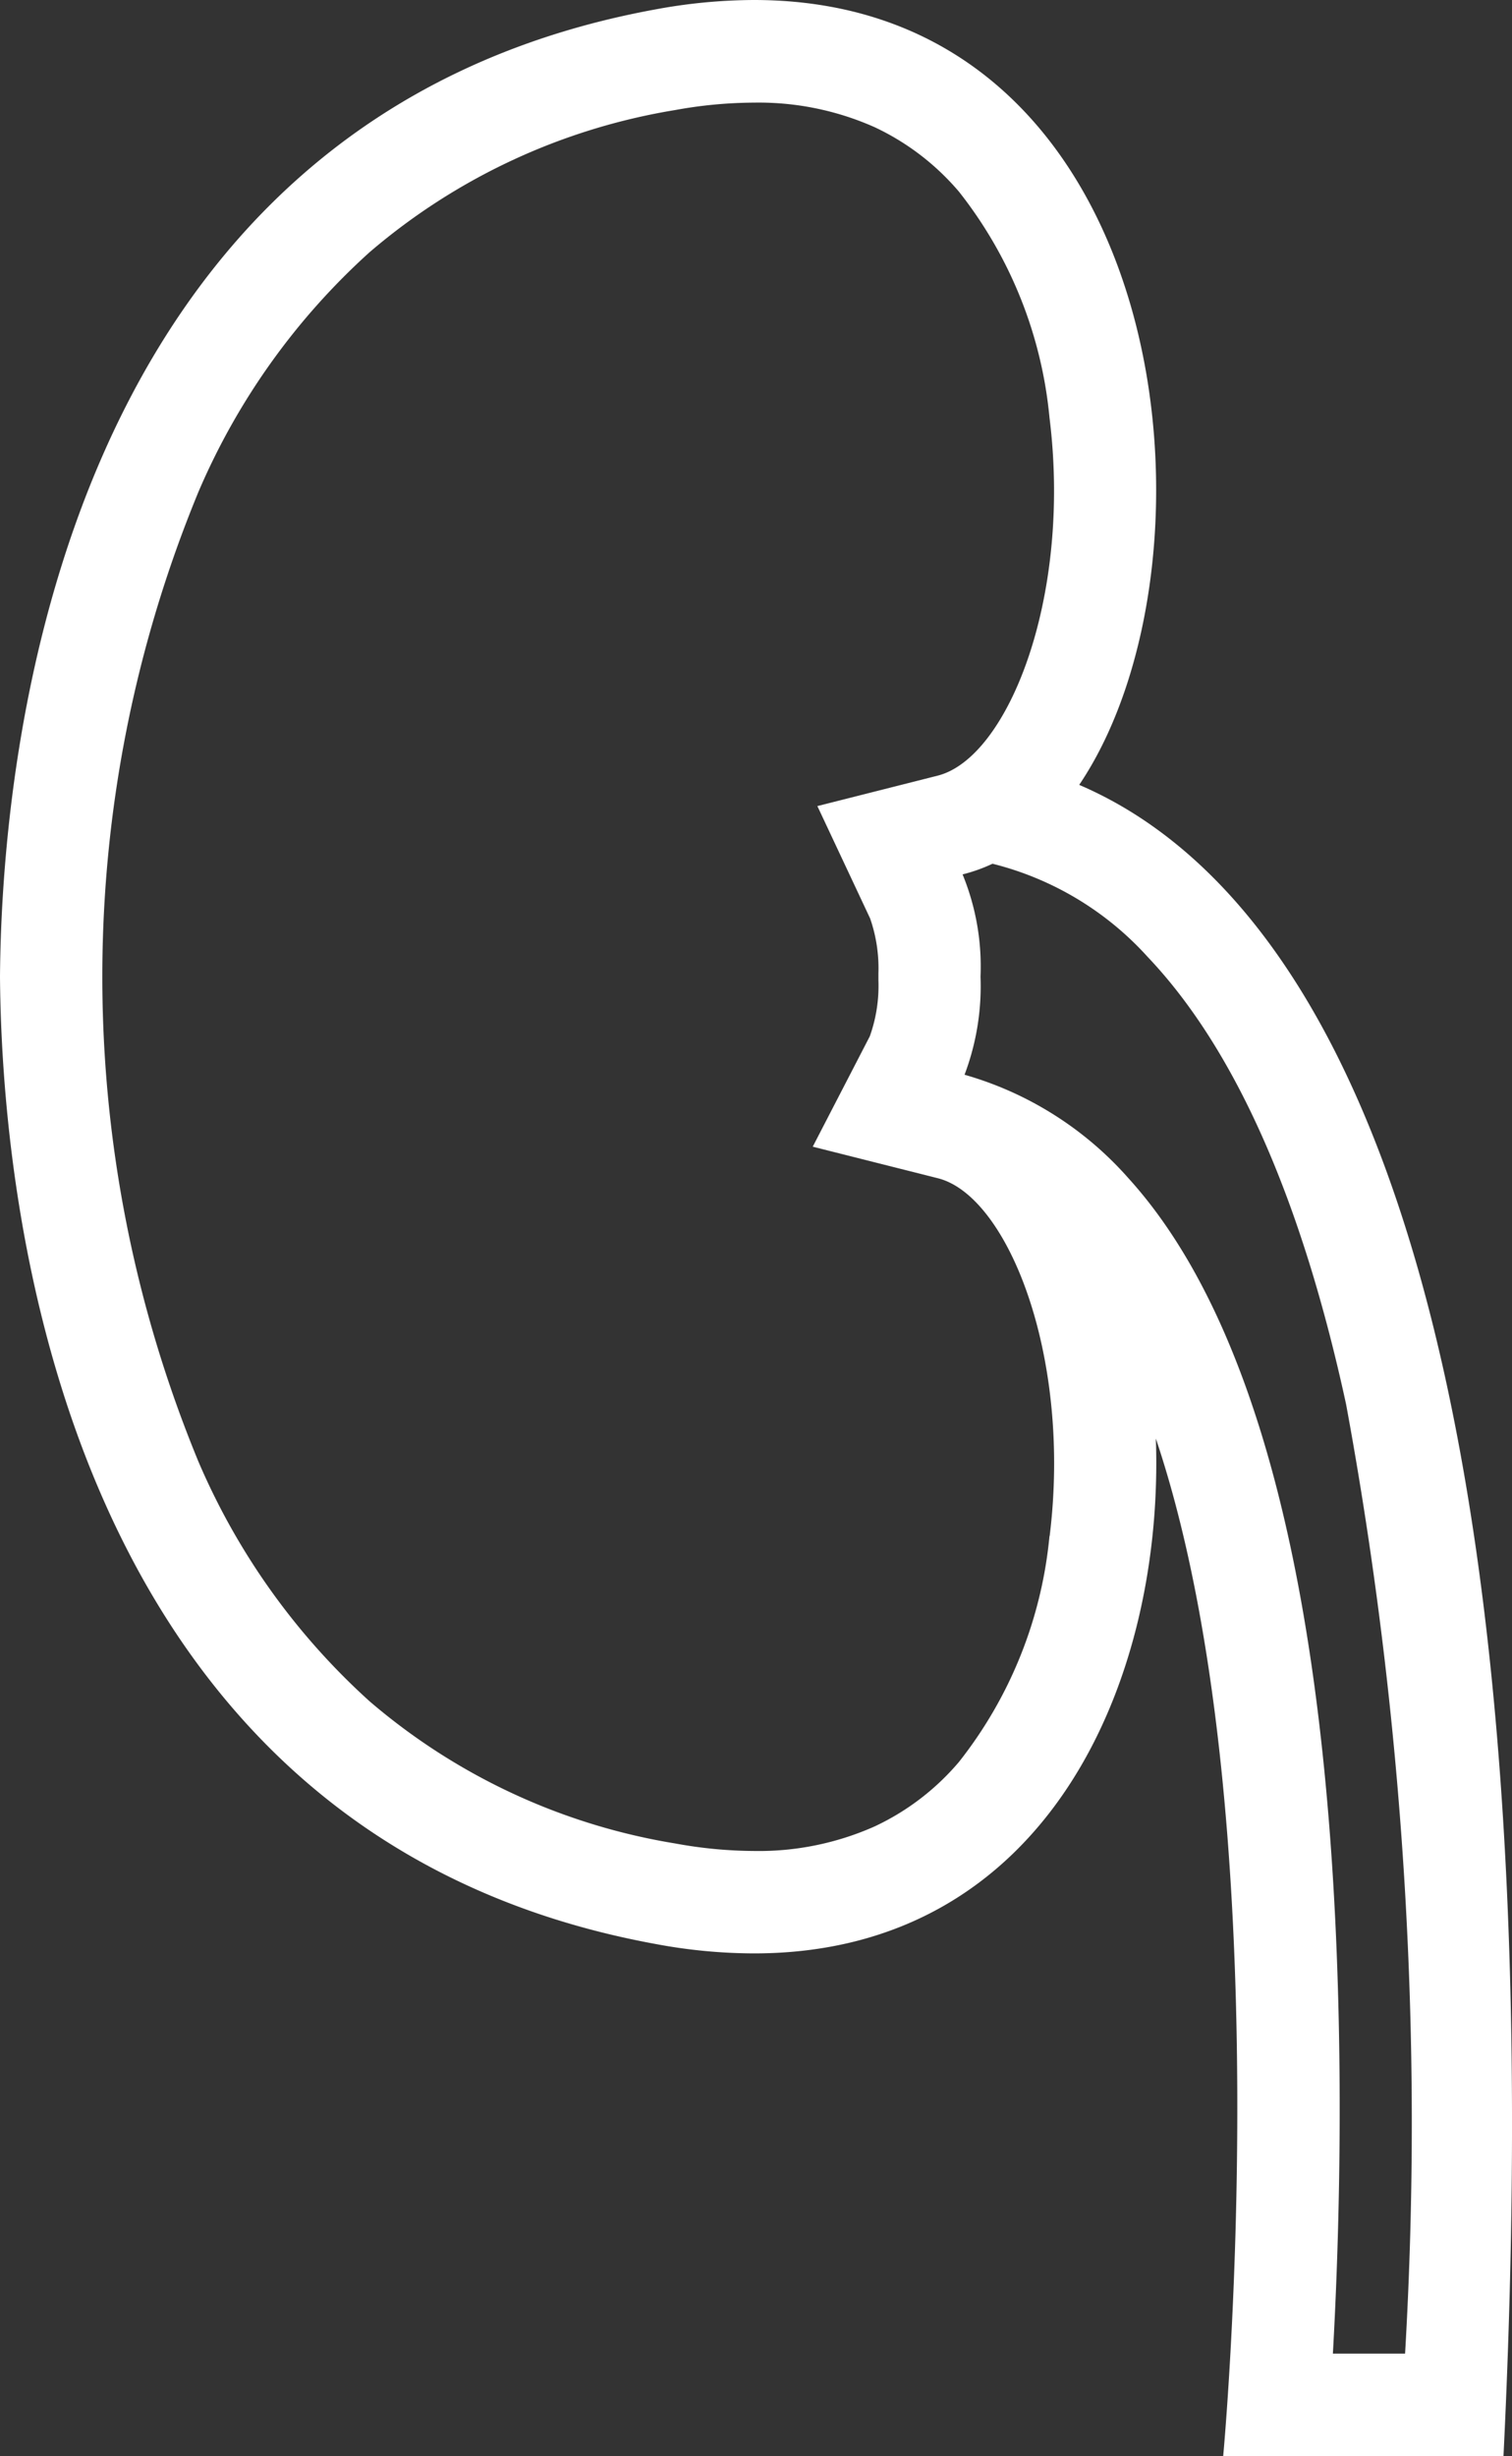 <svg xmlns="http://www.w3.org/2000/svg" width="28.389" height="46.094" viewBox="0 0 28.389 46.094">
  <rect x="0" y="0" width="28.389" height="46.094" fill="#333333" stroke="none"/>
  <path id="uti_icon" d="M39.472,14.727C42.344,10.463,41.233,0,33.361,0a10.26,10.26,0,0,0-1.828.173C20.32,2.209,19.238,14.158,19.207,18.33c.031,4.174,1.113,16.12,12.328,18.157a10.1,10.1,0,0,0,1.828.173c5.51,0,7.706-5.124,7.546-9.662,2.391,7.109,1.264,19.1,1.264,19.1h5.263c1.109-22.685-3.751-29.561-7.964-31.367Zm-.56,14.1a8.059,8.059,0,0,1-1.7,4.24,4.668,4.668,0,0,1-1.583,1.21,5.353,5.353,0,0,1-2.265.461,8.387,8.387,0,0,1-1.484-.142,11.708,11.708,0,0,1-5.731-2.665,12.878,12.878,0,0,1-3.216-4.5,23.842,23.842,0,0,1,0-18.2,12.86,12.86,0,0,1,3.216-4.5,11.722,11.722,0,0,1,5.731-2.665,8.394,8.394,0,0,1,1.484-.14,5.353,5.353,0,0,1,2.265.461,4.7,4.7,0,0,1,1.583,1.21,8.065,8.065,0,0,1,1.7,4.24c.421,3.38-.781,6.386-2.1,6.72l-2.258.571.99,2.108A2.85,2.85,0,0,1,35.7,18.27l0,.063,0,.061a2.817,2.817,0,0,1-.162,1.055L34.467,21.52l2.348.592c1.314.329,2.517,3.338,2.1,6.716Zm6.68,15.344H44.233c.1-1.783.189-4.518.072-7.508-.279-7.11-1.6-12.01-3.916-14.557a6.464,6.464,0,0,0-3.072-1.936,4.705,4.705,0,0,0,.3-1.842,4.545,4.545,0,0,0-.337-1.918,3.03,3.03,0,0,0,.562-.2,5.829,5.829,0,0,1,2.91,1.745c1.639,1.723,2.893,4.546,3.729,8.4a74.334,74.334,0,0,1,1.107,17.824Z" transform="translate(-19.207)" fill="#fff"/>
</svg>
